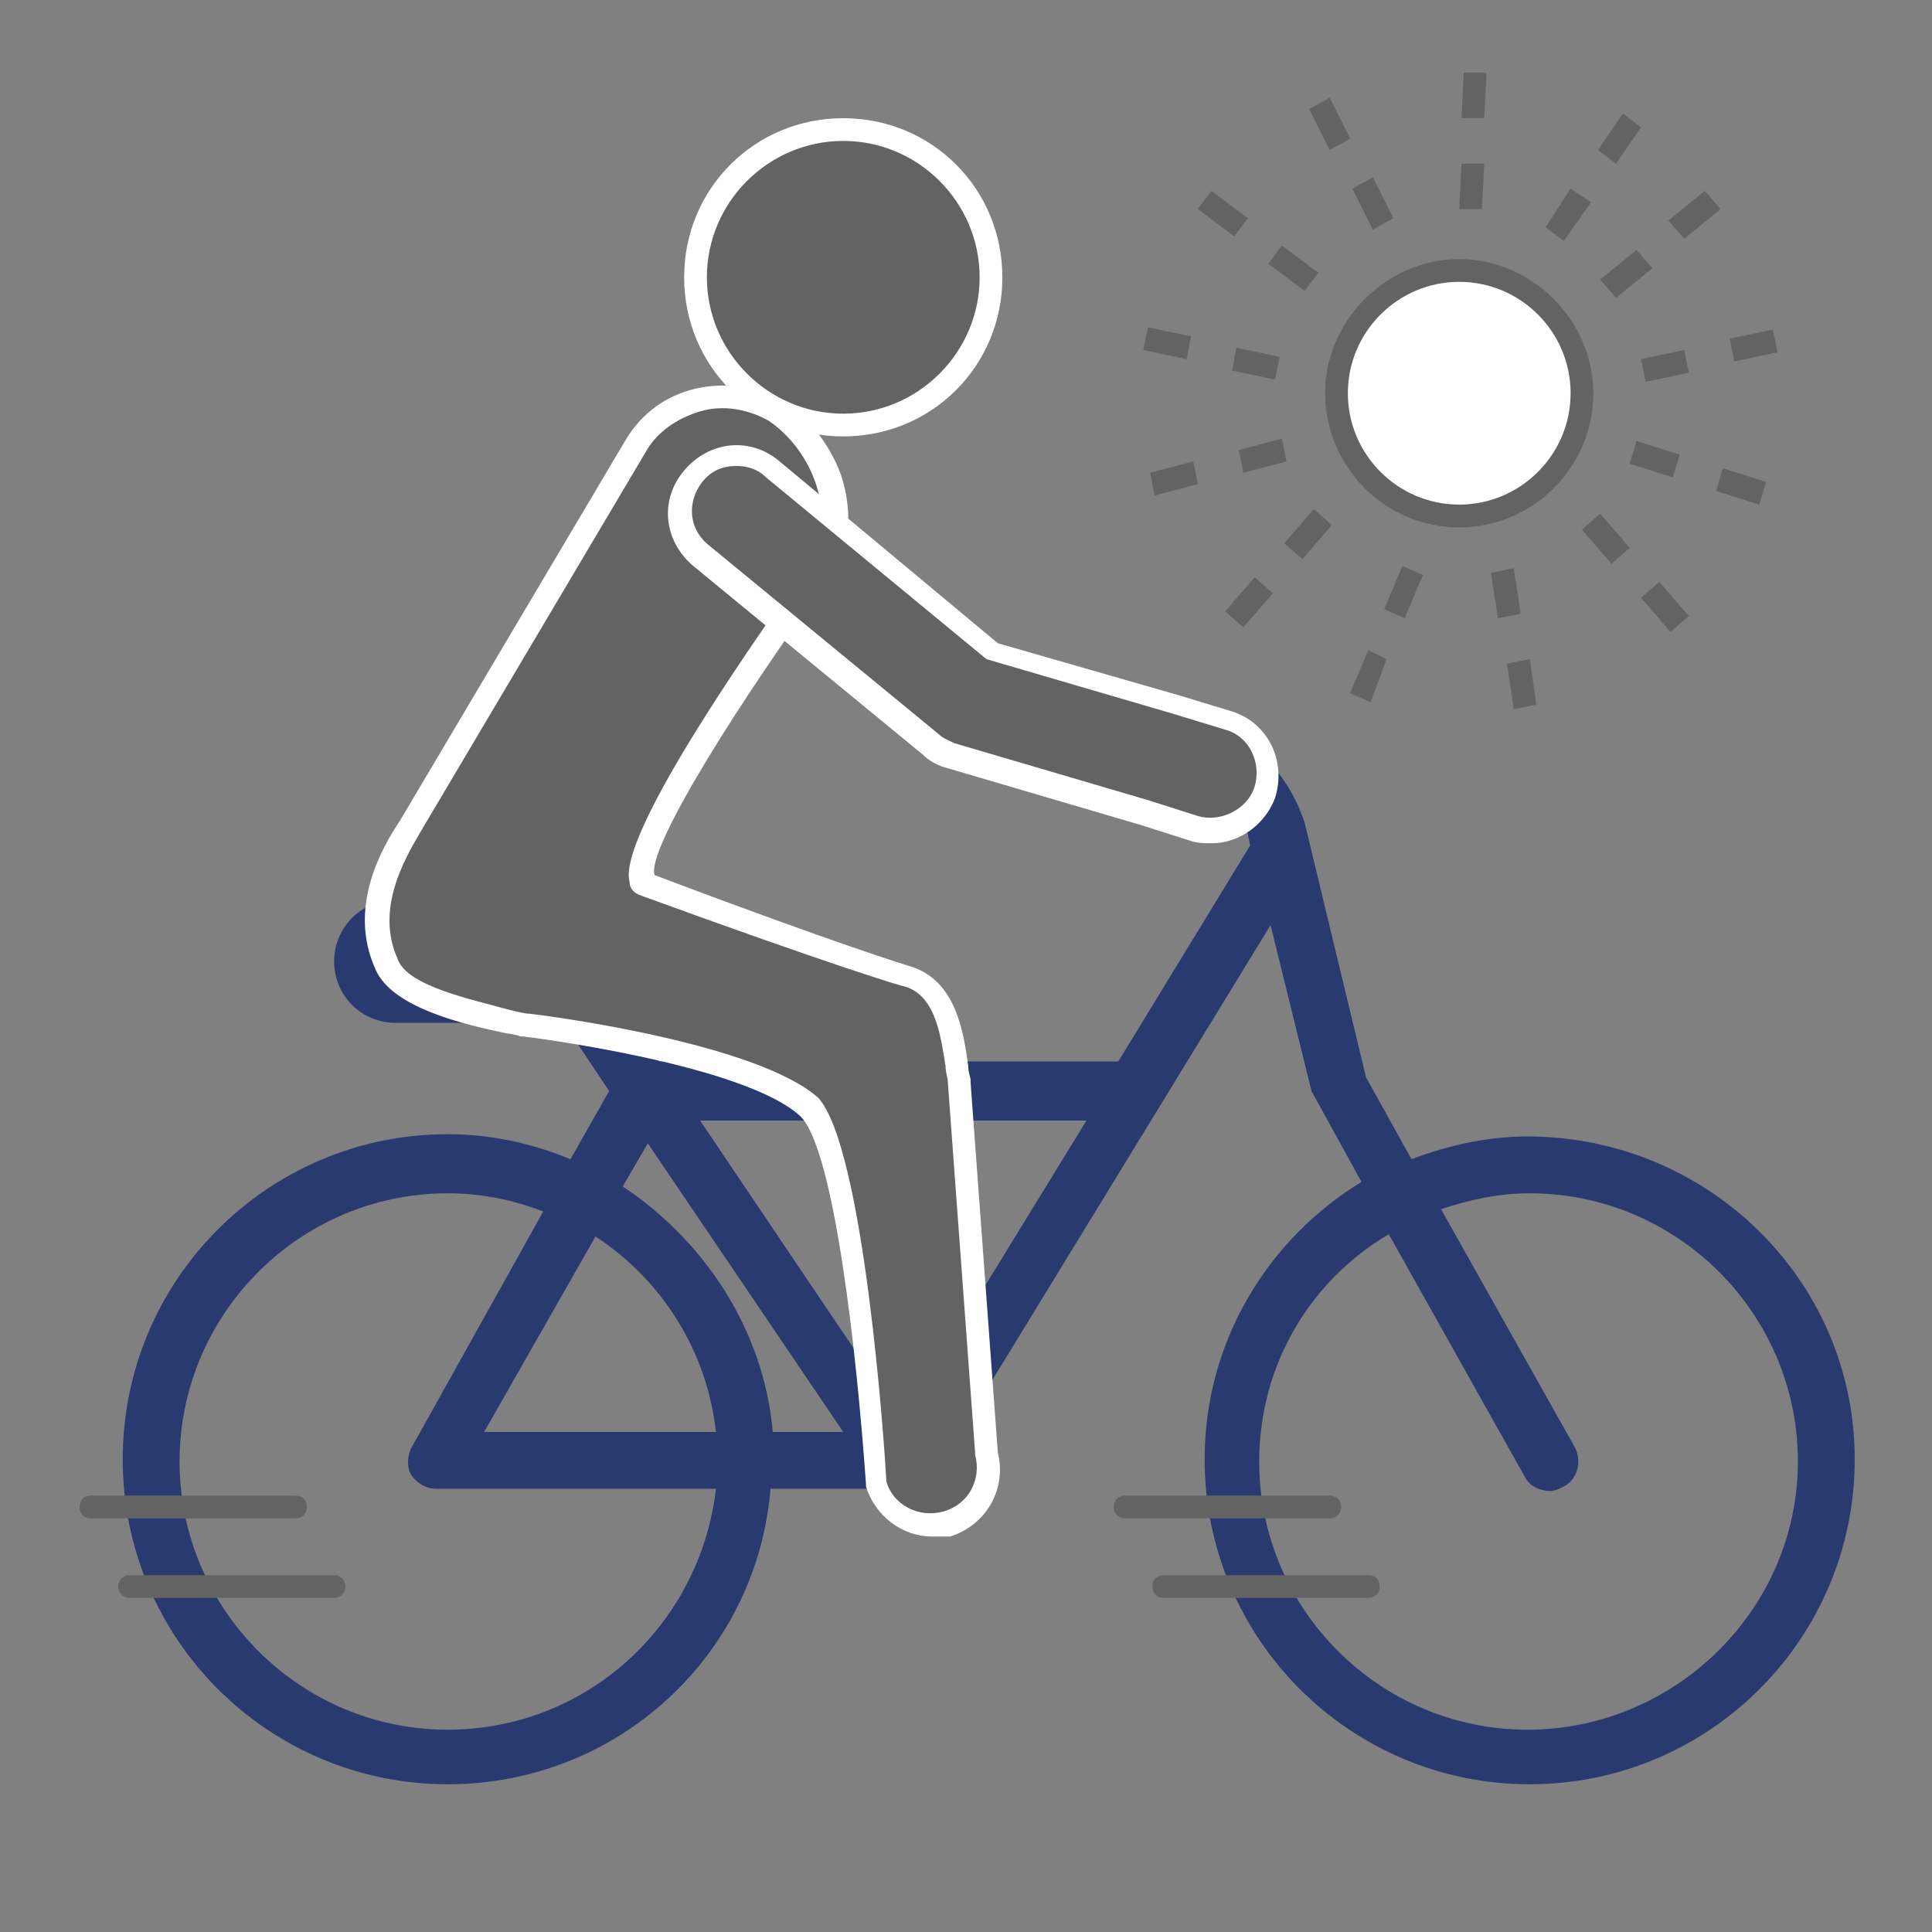 <svg xmlns="http://www.w3.org/2000/svg" xml:space="preserve" id="Ebene_1" x="0" y="0" style="enable-background:new 0 0 85 85" version="1.1" viewBox="0 0 85 85"><rect x="0" y="0" width="85" height="85" fill="#808080" stroke="none"/><style>.st0{fill:#283a70}.st3{fill:#646363}.st4{fill:#fff}</style><path d="M67.2 50c-1.8 0-3.5.4-5.1 1l-2-3.6-2.7-11.2c-.1-.2-1.4-5.5-9.2-5.7-.7 0-1.3.5-1.3 1.2s.5 1.3 1.2 1.3c5.8.1 6.8 3.6 6.8 3.7l.1.5-5.8 9.5H29l-4.2-6.1c-.4-.6-1.2-.7-1.7-.3-.6.4-.7 1.2-.3 1.7l4 6-1.7 3c-1.7-.7-3.5-1.1-5.4-1.1-7.9 0-14.3 6.4-14.3 14.3s6.4 14.3 14.3 14.3c7.5 0 13.6-5.7 14.2-13H40c.4 0 .8-.2 1.1-.6l14.8-24.2 1.8 7.3 2.2 4c-4.1 2.5-6.9 7-6.9 12.2 0 7.9 6.4 14.3 14.3 14.3s14.3-6.4 14.3-14.3S75.1 50 67.2 50zM19.7 76.1c-6.5 0-11.8-5.3-11.8-11.8s5.3-11.8 11.8-11.8c1.5 0 2.9.3 4.2.8l-5.8 10.4c-.2.4-.2.9 0 1.2s.6.6 1.1.6h12.3c-.7 6-5.7 10.6-11.8 10.6zM21.3 63l4.9-8.6c2.9 1.9 4.9 5 5.3 8.6H21.3zm6.1-10.8 1.1-1.9L37.1 63H34c-.4-4.5-3-8.4-6.6-10.8zm12.3 10.3-8.9-13.2h17l-8.1 13.2zm27.5 13.6c-6.5 0-11.8-5.3-11.8-11.8 0-4.3 2.3-8 5.7-10l6 10.7c.2.4.7.6 1.1.6.2 0 .4-.1.6-.2.6-.3.8-1.1.5-1.7l-5.9-10.5c1.2-.4 2.5-.7 3.9-.7 6.5 0 11.8 5.3 11.8 11.8s-5.4 11.8-11.9 11.8z" class="st0"/><path d="M23.3 45h-5.9c-1.5 0-2.7-1.2-2.7-2.7 0-1.5 1.2-2.7 2.7-2.7h5.9c1.5 0 2.7 1.2 2.7 2.7 0 1.5-1.2 2.7-2.7 2.7z" class="st0"/><path d="M14.7 69.8h-9" style="fill:none;stroke:#646363;stroke-linecap:round;stroke-miterlimit:10"/><path d="M58.5 66.8h-9c-.3 0-.5-.2-.5-.5s.2-.5.5-.5h9c.3 0 .5.2.5.5s-.2.5-.5.5zm-45.5 0H4c-.3 0-.5-.2-.5-.5s.2-.5.5-.5h9c.3 0 .5.2.5.5s-.2.5-.5.5zm47.2 3.5h-9c-.3 0-.5-.2-.5-.5s.2-.5.5-.5h9c.3 0 .5.2.5.5s-.2.5-.5.5z" class="st3"/><circle cx="64.2" cy="17.3" r="5.4" class="st4"/><path d="M64.2 23.2c-3.3 0-5.9-2.7-5.9-5.9s2.7-5.9 5.9-5.9 5.9 2.7 5.9 5.9-2.6 5.9-5.9 5.9zm0-10.8c-2.7 0-4.9 2.2-4.9 4.9s2.2 4.9 4.9 4.9 4.9-2.2 4.9-4.9-2.2-4.9-4.9-4.9zm-6.8.4-1.6-1.2.6-.8L58 12l-.6.8zm-3.1-2.4-1.6-1.2.6-.8 1.6 1.2-.6.8zm6.1-.3-.9-1.8.9-.5.9 1.8-.9.5zm-1.9-3.5-.9-1.8.9-.5.9 1.8-.9.5zm6.7 2.6h-1l.1-2h1l-.1 2zm.1-4h-1l.1-2h1l-.1 2zm3.5 5.4L68 10l1.1-1.7.9.6-1.2 1.7zm2.3-3.4-.8-.6L71.4 5l.8.6-1.1 1.6zm0 5.9-.7-.8L72 11l.7.8-1.6 1.3zm3-2.6-.7-.8L75 8.4l.7.8-1.6 1.3zm-1.7 6.3-.2-1 1.9-.4.2 1-1.9.4zm3.9-.9-.2-1 1.9-.4.2 1-1.9.4zm1.1 6.3-1.9-.6.3-1 1.9.6-.3 1zM73.6 21l-1.9-.6.3-1 1.9.6-.3 1zm-.1 6.8-1.3-1.5.8-.7 1.3 1.5-.8.7zm-2.6-3-1.3-1.5.8-.7 1.3 1.5-.8.7zm-14.8-8.1-1.9-.4.2-1 1.9.4-.2 1zm-3.9-.9-1.9-.4.2-1 1.9.4-.2 1zm-1.4 6-.2-1 1.9-.5.2 1-1.9.5zm3.9-1-.2-1 1.9-.5.2 1-1.9.5zm0 6.8-.8-.7 1.3-1.5.8.7-1.3 1.5zm2.6-3-.8-.7 1.3-1.5.8.7-1.3 1.5zm9.3 6.6-.3-2 1-.2.3 2-1 .2zm-.7-4-.3-2 1-.2.3 2-1 .2zm-5.6 3.7-.9-.4.8-1.9.8.4-.7 1.9zm1.5-3.7-.9-.4.8-1.9.9.4-.8 1.9zM43.4 63.9l-1.2-16.3c-.2-.8-.2-4-2.3-4.6 0 0-3-.8-11.6-4-2-.7 7.8-14.1 7.8-14.1 1.3-2.1 0-5.5-2.2-6.7-2.1-1.3-4.9-.6-6.2 1.6l-9.9 16.7c-.8 1.4-2.1 3.7-1 6.1.7 1.7 5.3 2.4 6.1 2.7 0 0 9.8 1.2 12.5 3.6 2.2 2 3.1 16.5 3.1 16.5.3 1.1 1.3 1.8 2.4 1.8.2 0 .5 0 .7-.1 1.4-.5 2.1-1.9 1.8-3.2z" class="st3"/><path d="M41 67.6c-1.3 0-2.5-.9-2.9-2.2v-.1c-.4-5.7-1.4-14.8-2.9-16.2-2.5-2.3-12.1-3.5-12.2-3.5h-.1c-.2-.1-.5-.1-.9-.2-2.4-.5-4.9-1.3-5.5-2.8-1.2-2.7.3-5.3 1.1-6.5l9.9-16.7c.7-1.2 1.8-2 3.1-2.3 1.3-.3 2.6-.1 3.8.5 1.1.7 2.1 1.9 2.6 3.3.5 1.5.4 3-.2 4.1-4.2 5.7-8.4 12.4-8 13.5 8.2 3.1 11.2 4 11.2 4 2.1.6 2.4 3 2.6 4.4 0 .3.1.5.1.6v.1l1.2 16.3c.4 1.6-.5 3.2-2.1 3.7H41zm-2-2.4c.3 1 1.4 1.6 2.5 1.3 1.1-.3 1.7-1.4 1.4-2.5v-.1l-1.2-16.3c0-.2-.1-.4-.1-.7-.2-1.2-.4-3.1-1.8-3.5-.1 0-3.1-.9-11.6-4-.3-.1-.5-.3-.5-.6-.6-2.1 6.1-11.5 8.1-14.3.5-.8.5-2 .1-3.2-.4-1.2-1.2-2.2-2.1-2.8-.9-.5-2-.7-3-.4-1 .3-1.9.9-2.4 1.8l-9.9 16.7c-.7 1.2-2 3.4-1 5.6.4 1.2 3.4 1.8 4.8 2.2.4.1.8.2 1 .2.9.1 10 1.3 12.7 3.7 2 2.2 2.9 15.1 3 16.9z" class="st4"/><path d="M53.3 36.6c-.3 0-.5 0-.8-.1l-2.2-.7-8.5-2.5c-.3-.1-.6-.3-.9-.5l-10.1-8.3c-1.1-.9-1.2-2.5-.3-3.5.9-1.1 2.5-1.2 3.5-.3l9.7 8 8.1 2.4 2.3.7c1.3.4 2 1.8 1.6 3.1-.4 1-1.3 1.7-2.4 1.7z" class="st3"/><path d="M53.3 37.1c-.3 0-.6 0-.9-.1l-2.2-.7-8.5-2.5c-.4-.1-.8-.3-1.1-.6l-10.1-8.3c-1.3-1.1-1.5-2.9-.4-4.2 1.1-1.3 2.9-1.5 4.2-.4l9.6 8 8 2.3 2.3.7c1.6.5 2.4 2.2 1.9 3.8-.4 1.1-1.5 2-2.8 2zM32.4 20.5c-.6 0-1.1.2-1.5.7-.7.9-.6 2.1.3 2.8l10.1 8.3c.2.2.5.3.7.4l8.5 2.5 2.2.7c1 .3 2.2-.3 2.5-1.3.3-1-.2-2.2-1.3-2.5l-2.3-.7-8.2-2.4-9.7-8c-.4-.4-.9-.5-1.3-.5z" class="st4"/><path d="M37.1 18.7c-3.6 0-6.5-2.9-6.5-6.5s2.9-6.5 6.5-6.5 6.5 2.9 6.5 6.5-2.9 6.5-6.5 6.5z" class="st3"/><path d="M37.1 6.2c3.3 0 6 2.7 6 6s-2.7 6-6 6-6-2.7-6-6 2.7-6 6-6m0-1c-3.9 0-7 3.1-7 7s3.1 7 7 7 7-3.1 7-7-3.1-7-7-7z" class="st4"/></svg>